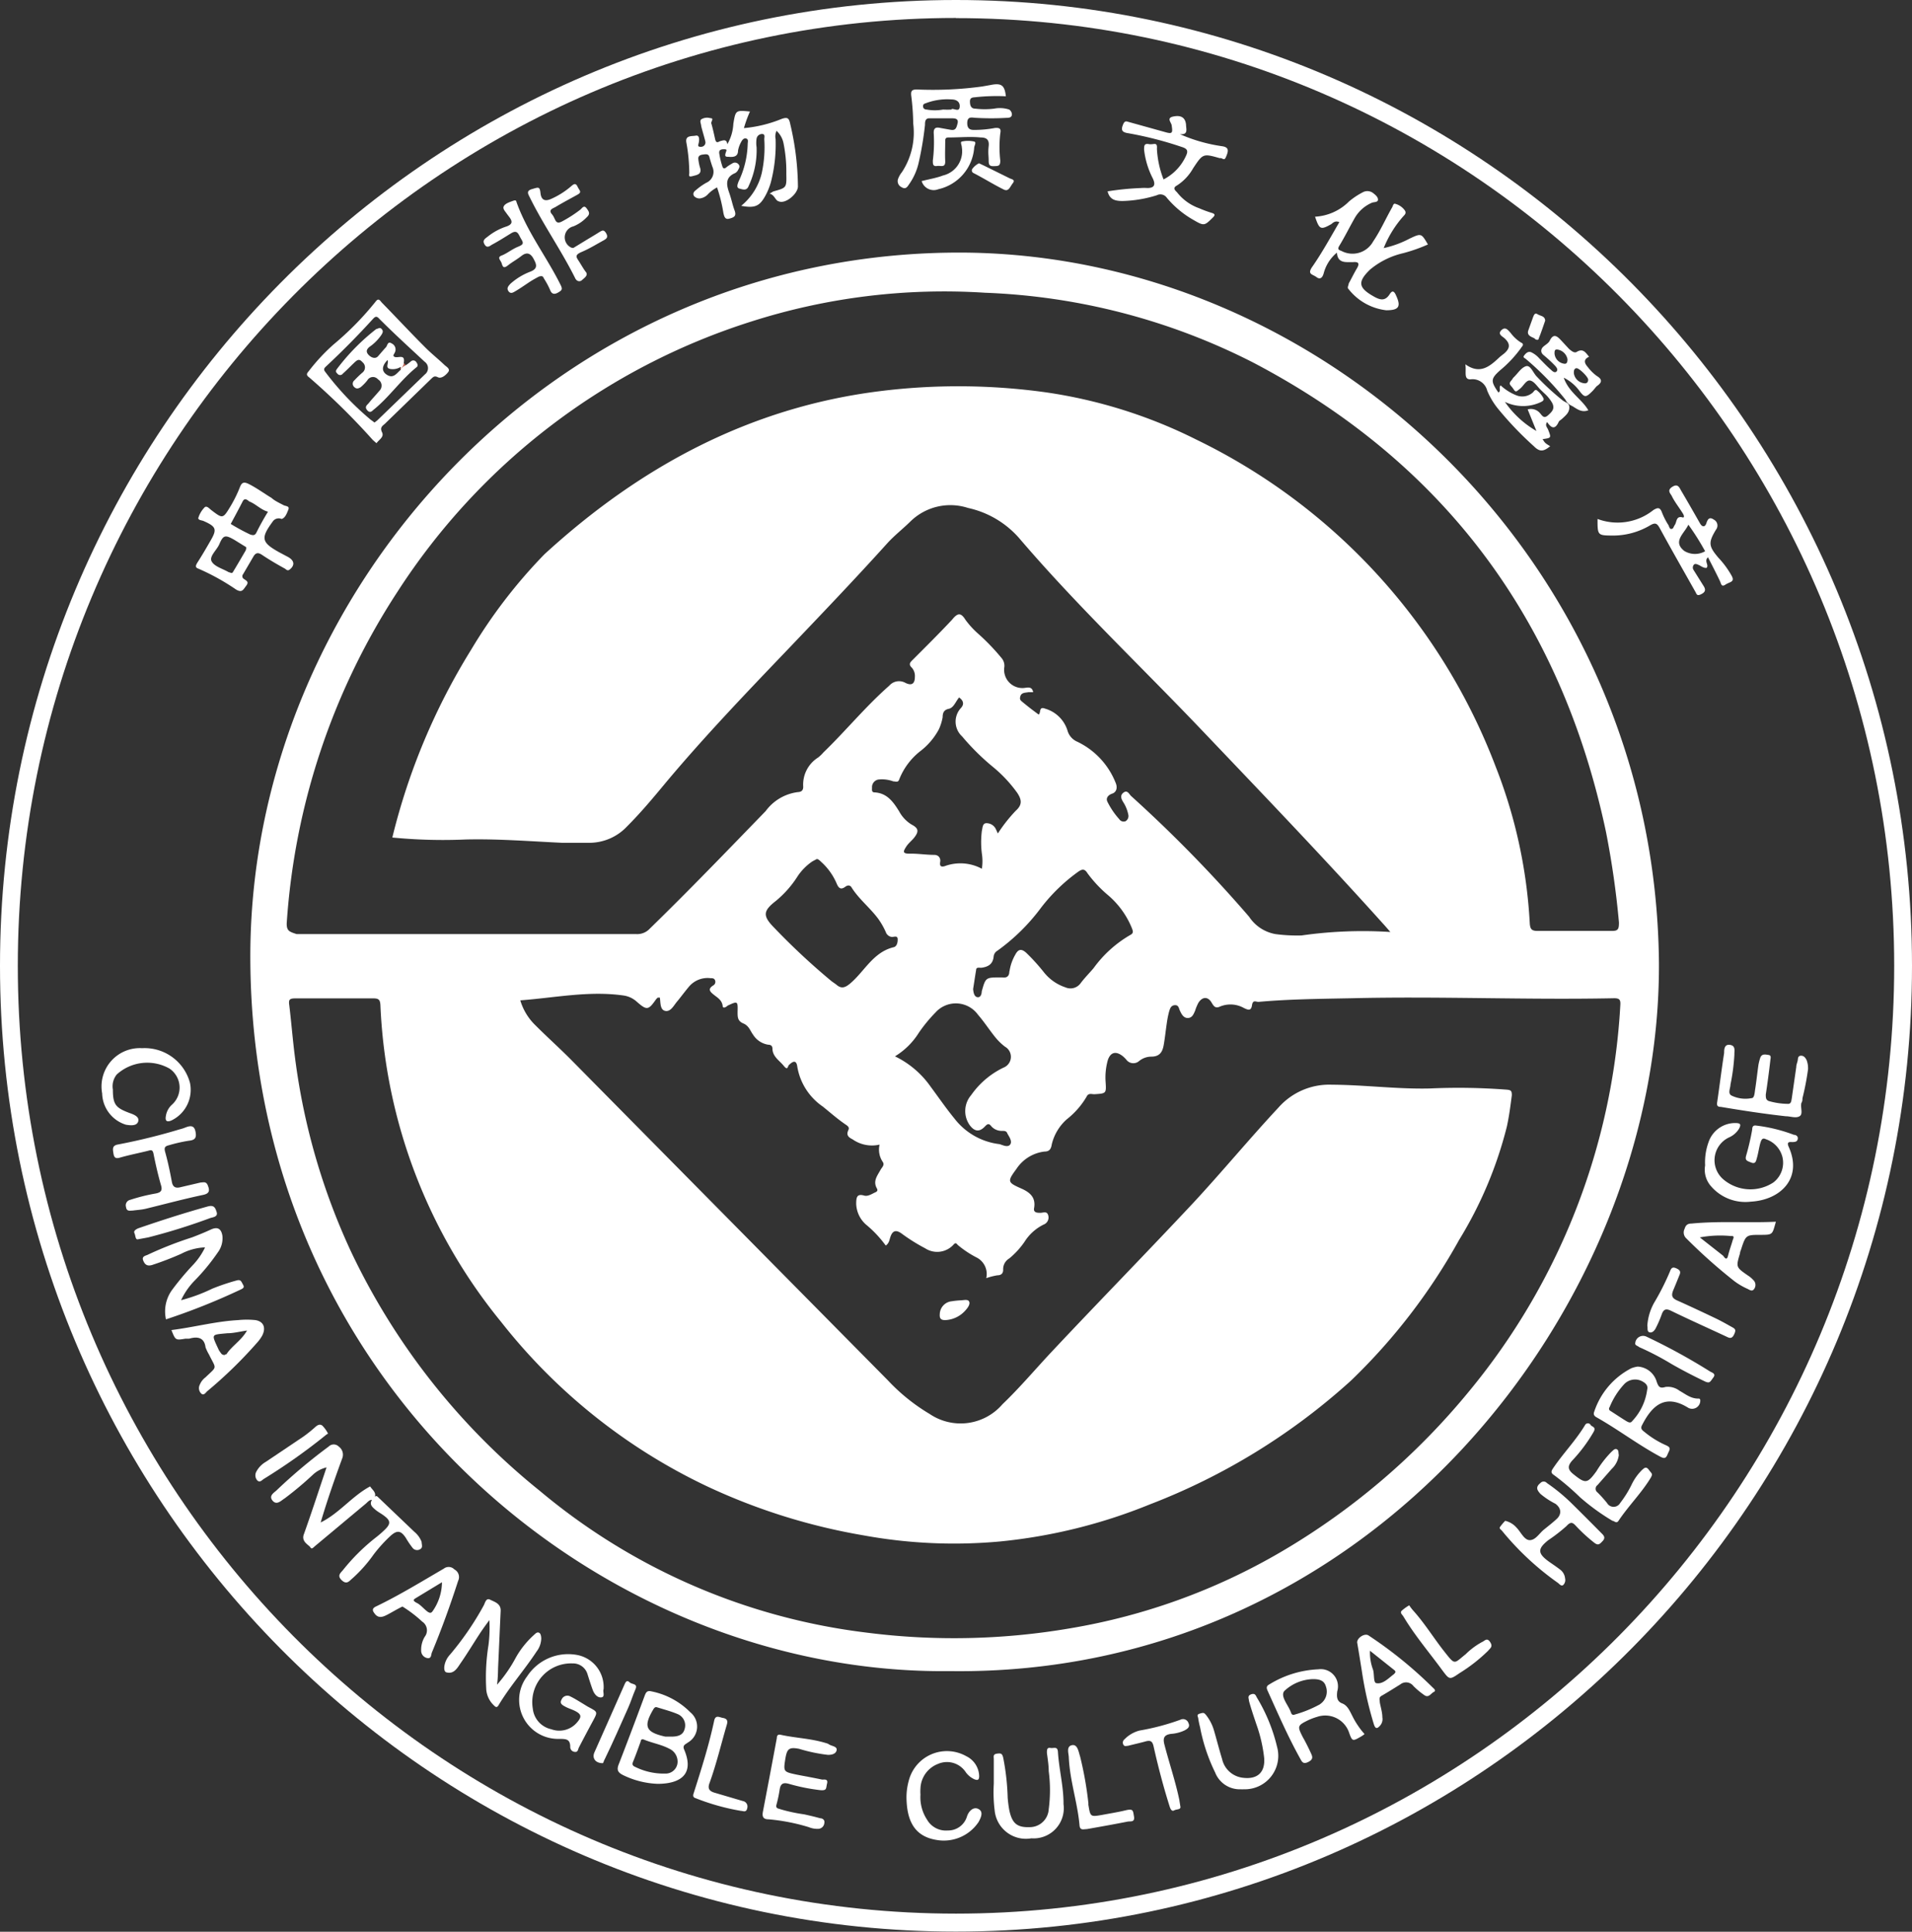 <svg xmlns="http://www.w3.org/2000/svg" viewBox="0 0 126.71 128.01"><rect x="0" y="0" width="126.71" height="128.01" fill="#333333" stroke="none"/><defs><style>.cls-1{fill:#fff;}.cls-2{fill:#fefefe;}.cls-3{fill:#fefefd;}.cls-4{fill:#fffffe;}.cls-5{fill:#b96253;}</style></defs><g id="图层_2" data-name="图层 2"><g id="图层_1-2" data-name="图层 1"><path class="cls-1" d="M51,12.83c.15-.08.21-.13.27-.15.86-.24.86-.24.84-1.16a9.45,9.45,0,0,0-.18-2,1.51,1.51,0,0,0-.47-.85.89.89,0,0,0-.06.55,10,10,0,0,1-.32,2.88,4.37,4.37,0,0,1-.31.78c-.41.79-.72.93-1.65.76a4,4,0,0,0,1.36-2.16,8.09,8.09,0,0,0,.17-2.25c0-.13.07-.33-.12-.35a.37.37,0,0,0-.39.3,1.88,1.88,0,0,0,0,.58,5.58,5.58,0,0,1-.52,2.55c-.13.35-.37.25-.61.19s-.12-.31-.07-.46a6.13,6.13,0,0,0,.61-2.49c0-.13.07-.32-.1-.37s-.28.12-.35.26a1.83,1.83,0,0,0-.19.54c0,.42-.32.44-.64.41-.14,0-.25,0-.19-.22s.15-.28-.12-.28-.32.12-.29.3a5.14,5.14,0,0,0,.21.86c.06.17.19.11.3,0a3.37,3.37,0,0,1,.35-.22.31.31,0,0,1,.43.08c.1.13,0,.26-.06.38a.52.52,0,0,1-.18.18c-.63.26-.6.72-.41,1.26s.22.81.37,1.21-.06.47-.35.55-.34-.16-.39-.38a10.18,10.18,0,0,0-.42-1.69,2.34,2.34,0,0,0-.63.48.88.88,0,0,1-.51.25A.49.49,0,0,1,46,13c-.12-.18,0-.32.13-.41a4,4,0,0,1,.68-.48.79.79,0,0,0,.4-1.06c-.07-.21-.14-.43-.2-.65s-.24-.18-.41-.16-.35.07-.32.31a3.18,3.18,0,0,0,.1.52c.17.48-.18.52-.48.6s-.23-.06-.22-.21a11.77,11.77,0,0,0-.2-2.05c-.06-.46.39-.37.62-.42s.25.19.22.4-.14.35.14.34a.29.29,0,0,0,.28-.37c-.08-.33-.18-.64-.27-1,0-.15-.12-.33,0-.45a.74.74,0,0,1,.6-.08c.3,0,0,.25.08.38.09.32.16.64.24,1s.24.16.38.13.39-.15.43.22A3,3,0,0,0,48.6,8.2c.15-.9.15-.9,1.1-.81a8.36,8.36,0,0,0-.4,1.1,8.64,8.64,0,0,0,2.5-.61c.38-.13.49-.07.57.34a18.53,18.53,0,0,1,.51,4.13c0,.48-.8,1.17-1.25,1C51.37,13.3,51.35,12.92,51,12.83Z"/><path class="cls-1" d="M88.76,14.72c-.25-.1-.38,0-.53.13-.71.4-.79.37-1.08-.49a3.44,3.44,0,0,0,2.24-1,4.82,4.82,0,0,1,.91-.61.63.63,0,0,1,.73.07c.14.11.3.25.29.42s-.25.14-.39.19a2.41,2.41,0,0,0-1.18,1.07c-.34.6-.64,1.21-1,1.8-.14.24,0,.27.15.33A1.56,1.56,0,0,0,91,16c.49-.72.83-1.51,1.26-2.26.05-.09.08-.29.22-.23a1.14,1.14,0,0,1,.63.45c.09.16,0,.26-.1.36a7.21,7.21,0,0,0-1.31,2.12,6.73,6.73,0,0,0,1.72-.63c.77-.36.77-.36,1.21.39a10.77,10.77,0,0,1-1.65.58,5.26,5.26,0,0,0-2.18,1.08c-.85.82-.78,1.21.23,1.78.42.24.76.34,1.07-.15.14-.22.27-.25.41.07.35.75.21,1-.64,1a3.71,3.71,0,0,1-2.49-1.39c-.13-.11,0-.26,0-.38.18-.33.34-.66.54-1s.11-.45-.25-.42c-.12,0-.25,0-.37,0-.4,0-.67-.13-.7-.63a2.65,2.65,0,0,0-.88,1.38c-.08.28-.23.43-.48.24s-.6-.17-.31-.63C87.59,16.79,88.16,15.75,88.76,14.72Z"/><path class="cls-1" d="M77.11,11.89a3.28,3.28,0,0,0,1.49-1.57c.16-.34.07-.47-.28-.58a24.2,24.2,0,0,0-3.54-.91c-.42-.06-.52-.2-.34-.61.1-.21.18-.19.35-.14l2.41.67c.48.14.53.08.45-.42,0-.2-.39-.51.11-.61s.79.06.84.54c0,.29.17.69-.41.63a10.66,10.66,0,0,0,2.8.8c.4.06.44.24.31.58s-.15.31-.37.21a.38.38,0,0,0-.1,0c-1.1-.31-1.11-.31-1.76.67A3.25,3.25,0,0,1,78,12.29c-.28.15-.17.29,0,.45a3.23,3.23,0,0,0,1.47,1.06,7.63,7.63,0,0,0,.84.31c.23.07.22.16.06.31-.55.55-.58.56-1.27.16a6.43,6.43,0,0,1-1.77-1.47.52.52,0,0,0-.67-.17,8.23,8.23,0,0,1-2.26.38c-.52,0-.86-.1-1-.64a18.54,18.54,0,0,1,2.22-.22,3,3,0,0,1,.42,0c.45,0,.56-.21.36-.63a5.5,5.5,0,0,1-.58-1.91c0-.25,0-.43.32-.37s.57-.19.53.31A6.45,6.45,0,0,0,77.11,11.89Z"/><path class="cls-1" d="M104,27c0,.33-.21.5-.41.69s-.25.17-.3.28c-.24.52-.49.4-.76,0-.16.21,0,.35.06.49.22.56.23.56-.36.64.16.26.16.26.5.47-.45.37-.7.38-1.08,0a22.3,22.3,0,0,1-2.33-2.43,4.87,4.87,0,0,1-.76-1.25,1,1,0,0,0-1.12-.75c-.46,0-.25-.51-.33-1,1,.72,1.66.1,2.3-.5l.29-.23c.35-.31.43-.61,0-1-.14-.12-.47-.27-.2-.53s.44,0,.61.18a2.47,2.47,0,0,0,.69.64c.26.12.05.26,0,.36a7.91,7.91,0,0,1-1.4,1.49c-.61.55-.62.71-.1,1.46.2-.1,0-.33.15-.47a3.33,3.33,0,0,0,1,.64,1.06,1.06,0,0,0,1.12-.16c.1-.09.17-.28.33-.11a1.51,1.51,0,0,1,.39.49c.06.17-.17.24-.3.3a2.76,2.76,0,0,1-2.26-.07,6.47,6.47,0,0,0,2.09,1.93l-.58-1.43a.79.79,0,0,1,.8.23c.17.19.27.41.55.16s.46-.44.28-.81a2.6,2.6,0,0,0-.53-.65l-.23-.22c-.23-.22-.42-.55-.69-.62s-.46.37-.7.55-.26.26-.43,0-.36-.3-.13-.56c.06-.06.09-.15.16-.21.26-.25.49-.63.8-.73s.48.44.72.68a16.5,16.5,0,0,0,1.74,1.6C103.8,26.7,104,26.71,104,27Z"/><path class="cls-1" d="M24.65,99.39c-.19,0-.3.17-.44.28l-3.34,2.79c-.09.07-.21.24-.3.08s-.61-.36-.44-.85c.47-1.31.9-2.63,1.34-3.94l.17-.51a2,2,0,0,0-.92.5,22.65,22.65,0,0,1-1.85,1.55c-.23.14-.53.49-.81.15s.14-.54.3-.71a35.83,35.83,0,0,1,3.42-2.87.47.47,0,0,1,.67,0,.66.66,0,0,1,.23.78c-.51,1.39-1,2.8-1.43,4.25,1.24-.61,2.08-1.75,3.28-2.39.13.22.4.37.32.68C24.86,99.33,24.79,99.4,24.65,99.39Z"/><path class="cls-1" d="M32.94,111.64a9.34,9.34,0,0,0,1.24-1.79,5.92,5.92,0,0,1,1.21-1.51c.09-.08.19-.2.32-.15s.15.23.16.37a1.47,1.47,0,0,1-.31.88c-.8,1.22-1.77,2.31-2.52,3.56-.12.2-.21.11-.32,0a1.62,1.62,0,0,1-.5-1.13,13.47,13.47,0,0,1,.15-2.84,8.82,8.82,0,0,0,.06-1.67c-.27.37-.47.64-.65.92-.42.64-.82,1.31-1.26,1.94-.22.33-.45.74-.94.6-.25-.07-.16-.75.24-1.17a19.5,19.5,0,0,0,2.23-3.25c.1-.17.15-.54.44-.39s.71.25.69.74c-.06,1.25-.11,2.5-.17,3.75C33,110.85,33,111.18,32.94,111.64Z"/><path class="cls-1" d="M12,86.16a11.12,11.12,0,0,0,2.06-.76,14.2,14.2,0,0,1,1.63-.55c.28-.08.31.1.41.27s.05.23-.1.31a43.42,43.42,0,0,1-5,2,2.42,2.42,0,0,1,.44-2,18.37,18.37,0,0,1,1.39-1.65,4.59,4.59,0,0,0,.76-1.12,3.7,3.7,0,0,0-1.57.42,20.08,20.08,0,0,1-1.95.75c-.29.08-.46,0-.58-.3s.2-.32.32-.39A24.51,24.51,0,0,1,12.72,82c.42-.16.84-.33,1.25-.52s.69-.1.77.42A1.57,1.57,0,0,1,14.43,83a13.77,13.77,0,0,1-1.5,1.83A4.68,4.68,0,0,0,12,86.16Z"/><path class="cls-1" d="M113,77.23a3.91,3.91,0,0,1,.23-1.55A1.86,1.86,0,0,1,115,74.42c.37,0,.39.11.24.39a1.48,1.48,0,0,1-.67.57,1.67,1.67,0,0,0-.39,2.75,2.77,2.77,0,0,0,3.34.23,1.64,1.64,0,0,0,.6-1.7,1.68,1.68,0,0,0-1.1-1.17c-.25-.13-.31.1-.36.25-.09.32-.13.65-.23,1-.05.16-.07.42-.37.3s-.44-.14-.33-.5a15.94,15.94,0,0,0,.39-1.69c0-.18.06-.3.28-.26a10.58,10.58,0,0,1,2.48.61c.12,0,.29.08.26.27s-.17.2-.32.21-.46-.08-.28.32c.94,2.09-.55,3.52-2.51,3.63a3,3,0,0,1-2.62-1A1.65,1.65,0,0,1,113,77.23Z"/><path class="cls-1" d="M40,111.94c-.07.16.12.5-.14.54s-.47-.21-.57-.47-.24-.7-.35-1.05a1,1,0,0,0-1-.73,2.57,2.57,0,0,0-2.63,3,1.56,1.56,0,0,0,1.22,1.36,1.54,1.54,0,0,0,1.72-.46c.32-.37.28-.54-.16-.76-.2-.1-.42-.16-.62-.27s-.41-.21-.25-.48a.41.41,0,0,1,.58-.2c.27.13.52.29.77.44s.3.19.45.27c.6.32.6.31.26.94s-.61,1.14-.91,1.72c-.07.13-.06.34-.29.3a.32.32,0,0,1-.29-.33c0-.54-.31-.52-.7-.53a2.58,2.58,0,0,1-2.16-4.14,3.25,3.25,0,0,1,3.37-1.41A2.16,2.16,0,0,1,40,111.94Z"/><path class="cls-1" d="M119.82,70.86a17.59,17.59,0,0,1-.37,1.92c0,.1,0,.2-.07.31-.08.3.13.73-.12.88s-.61,0-.92,0c-1.44-.16-2.87-.38-4.3-.62-.22,0-.28-.09-.24-.32.16-1.08.29-2.17.46-3.25,0-.21,0-.6.39-.54s.28.4.29.63a13.25,13.25,0,0,1-.26,2c0,.24-.2.59.07.73a2.11,2.11,0,0,0,1.33.17c.2,0,.2-.39.24-.61.08-.52.13-1,.21-1.57a3.18,3.18,0,0,1,.13-.51c.11-.27.35-.2.55-.17s.12.23.11.37q-.13,1.13-.3,2.25c0,.2,0,.35.19.43a4.74,4.74,0,0,0,1.29.19c.21,0,.21-.21.24-.35l.3-2.09c0-.14.06-.28.09-.41s0-.32.2-.34.32.13.4.3A1.52,1.52,0,0,1,119.82,70.86Z"/><path class="cls-1" d="M107.28,96.42a1.52,1.52,0,0,1-.47.92l-.94,1.07a.3.3,0,0,0,0,.49,8.47,8.47,0,0,1,.63.7.5.5,0,0,0,.87,0,7.09,7.09,0,0,0,.75-1.2,3.41,3.41,0,0,1,.71-1c.12-.1.25-.26.44,0s.28.25.13.52c-.6,1-1.48,1.87-2.14,2.86-.14.21-.28,0-.4,0a14.34,14.34,0,0,1-2.16-1.57A17,17,0,0,0,103,97.76c-.22-.14-.22-.24-.09-.44.67-1,1.51-1.85,2.13-2.88a.21.21,0,0,1,.38,0c.1.12.36.12.2.43a10.1,10.1,0,0,1-1.44,1.93c-.32.37-.27.6.09.89.8.64.92.64,1.53-.2a6.91,6.91,0,0,1,1-1.29c.1-.08.21-.23.35-.16S107.24,96.27,107.28,96.42Z"/><path class="cls-1" d="M8.81,80.22c-.2,0-.42.08-.46-.24a.37.37,0,0,1,.28-.47,12.14,12.14,0,0,1,1.68-.42c.31-.06.48-.16.36-.55-.2-.69-.36-1.4-.5-2.1-.06-.27-.17-.23-.36-.18-.6.15-1.22.27-1.82.44-.28.09-.42.06-.47-.25s-.1-.54.31-.61a40.1,40.1,0,0,0,4.07-1,2.67,2.67,0,0,0,.4-.13c.29-.11.56-.16.65.25s0,.59-.42.63a10.21,10.21,0,0,0-1.33.3c-.24.06-.34.13-.26.43.18.64.32,1.3.45,2,.06.33.23.43.54.36l1.37-.32c.17,0,.36-.09.47.19s.17.53-.3.63c-1.28.27-2.54.61-3.81.92C9.37,80.17,9.07,80.18,8.81,80.22Z"/><path class="cls-1" d="M54.87,116.29a10.68,10.68,0,0,1-1.91-.4c-.67-.13-.8,0-.91.63-.14.89-.14.89.75,1.08.56.11,1.13.21,1.69.33.14,0,.4-.06.32.26s0,.47-.43.44a12.6,12.6,0,0,1-2.1-.42c-.39-.11-.55,0-.61.37a8.54,8.54,0,0,1-.21,1c-.08.28.14.26.25.31a10.58,10.58,0,0,0,1.58.34c.36.08.71.16,1.06.26.14,0,.32.09.28.31a.42.42,0,0,1-.37.39,1.48,1.48,0,0,1-.66-.11,12.87,12.87,0,0,0-2.67-.52c-.37,0-.43-.2-.37-.51.31-1.62.62-3.25.92-4.87,0-.18.08-.26.26-.22,1,.22,2,.24,3,.55a.54.54,0,0,1,.19.08c.19.13.58.13.51.41S55,116.29,54.87,116.29Z"/><path class="cls-1" d="M99.75,100.78a1.42,1.42,0,0,1,.75.45c.29.29.51.84.89.83s.62-.45.93-.7.58-.46.85-.71.37-.65-.09-1a5.09,5.09,0,0,1-1-.66c-.18-.21-.36-.42,0-.71a.29.29,0,0,1,.44,0,12.06,12.06,0,0,1,1.62,1.33c.67.66,1.34,1.33,2,2,.18.17.26.31.06.52s-.29.3-.55.1a10.44,10.44,0,0,1-1.2-1.1c-.22-.24-.35-.32-.64,0a11,11,0,0,1-1.2.93c-.73.58-.72.88.06,1.44.23.16.47.32.69.49a.83.83,0,0,1,.36.61.46.46,0,0,1-.13.44c-.14.09-.25-.08-.35-.15a18.75,18.75,0,0,1-3.71-3.46c-.06-.07-.21-.14-.11-.26A3.48,3.48,0,0,1,99.75,100.78Z"/><path class="cls-1" d="M65.86,118.19v-1.61c0-.17-.07-.33.21-.37s.34,0,.41.25a15.93,15.93,0,0,1,.3,2.67,8,8,0,0,0,.11.84c.19.87.52,1.14,1.36,1.11a1.26,1.26,0,0,0,1.25-1.19,9.66,9.66,0,0,0,0-2.52c0-.4-.07-.81-.12-1.21,0-.2,0-.37.23-.33s.47-.13.5.26c.07,1.16.38,2.29.37,3.46a2,2,0,0,1-2.13,2.27A2.08,2.08,0,0,1,65.92,120,9.89,9.89,0,0,1,65.86,118.19Z"/><path class="cls-1" d="M61,118.93a2.7,2.7,0,0,0,.44,1.66,1.44,1.44,0,0,0,1.37.71,1.3,1.3,0,0,0,1.27-.92c.11-.36.43-.68.77-.5s.16.57,0,.86a2.77,2.77,0,0,1-2.77,1.19c-1.27-.2-1.93-1-2-2.6a4.09,4.09,0,0,1,.14-1.31,2.61,2.61,0,0,1,3.82-1.64,1.51,1.51,0,0,1,.85,1.31c0,.27-.1.3-.31.22a1.42,1.42,0,0,1-.57-.46,1.49,1.49,0,0,0-1.85-.56A1.81,1.81,0,0,0,61,118.51,2.94,2.94,0,0,0,61,118.93Z"/><path class="cls-1" d="M82.23,118.57a1.75,1.75,0,0,1-1.7-1.11,11.78,11.78,0,0,1-1-3,5.78,5.78,0,0,1-.12-.57c0-.12-.15-.26.09-.33s.28-.08.41.07a3,3,0,0,1,.55,1.07c.18.62.34,1.25.53,1.87a1.6,1.6,0,0,0,1.4,1.24c.93.11,1.45-.35,1.39-1.29a9.76,9.76,0,0,0-.52-2.26c-.17-.51-.34-1-.49-1.55,0-.15-.13-.33.14-.43s.31.08.39.22a11.36,11.36,0,0,1,1.33,3.25,2.22,2.22,0,0,1-2.2,2.82A2.06,2.06,0,0,1,82.23,118.57Z"/><path class="cls-1" d="M7.48,72.2c0,1,.19,1.21,1.09,1.55.28.1.68.24.59.56s-.52.27-.82.22a2.23,2.23,0,0,1-1.57-2.07,2.54,2.54,0,0,1,2.65-3,3.11,3.11,0,0,1,3.17,2.3,2.25,2.25,0,0,1-1.23,2.49c-.33.14-.42,0-.37-.28a1.27,1.27,0,0,1,.41-.77,1.52,1.52,0,0,0-.17-2.39,3,3,0,0,0-3.49.39A1.24,1.24,0,0,0,7.48,72.2Z"/><path class="cls-1" d="M38,16.43l.72-.44c.34-.21.69-.41,1-.61.16-.09.29-.2.45.08s0,.37-.17.47c-.48.26-.94.55-1.44.76s-.37.35-.19.63.29.49.46.71-.12.4-.26.53-.35.09-.45-.12c-.91-1.83-2.09-3.5-3-5.34-.11-.23-.28-.45.14-.57s.51-.19.56.27.3.57.73.37a5.33,5.33,0,0,0,1.28-.81c.15-.13.31-.28.44,0s.32.36,0,.54-1,.54-1.46.82c-.18.1-.49.18-.23.48s.19.76.73.44a8.55,8.55,0,0,0,1.14-.74c.12-.09.24-.34.42-.1s.26.38,0,.61A2.51,2.51,0,0,1,38,15a.75.75,0,0,0-.18,1.39A.34.34,0,0,0,38,16.43Z"/><path class="cls-1" d="M35.71,18.33c-.11.06-.34.18-.56.32s-.67.46-1,.65c-.11.06-.3.21-.45,0s0-.35.12-.49A4.25,4.25,0,0,1,35.15,18c.54-.21.39-.51.21-.85s-.43-.48-.79-.2-.61.4-.9.63-.35.11-.42-.12-.34-.4,0-.53.69-.42,1.06-.57.41-.23.23-.52-.23-.65-.67-.38-.83.52-1.26.75c-.13.07-.32.27-.49,0s0-.38.19-.52A3.91,3.91,0,0,1,33.59,15c.39-.15.37-.34.16-.62l-.16-.21c-.1-.16-.3-.33-.2-.51s.39-.27.61-.35.2,0,.25.14c.73,2,2,3.6,2.92,5.47.11.24.07.31-.14.44s-.45.21-.58-.16a5.29,5.29,0,0,0-.4-.74C36,18.38,36,18.24,35.71,18.33Z"/><path class="cls-1" d="M109.17,87.85a3.59,3.59,0,0,1,.51-1.62,16.48,16.48,0,0,0,1-2c.08-.22.18-.28.39-.19s.34.19.24.43-.26.65-.41,1-.12.54.23.7c.85.38,1.68.77,2.52,1.17.34.16.68.35,1,.53s.44.2.27.56-.36.21-.58.11c-1.2-.56-2.41-1.1-3.6-1.68-.35-.17-.5-.09-.62.25a7.19,7.19,0,0,1-.37.86c-.08.18-.24.37-.43.32S109.21,88,109.17,87.85Z"/><path class="cls-1" d="M78.23,119.75c0,.18-.26.13-.42.22s-.25-.11-.29-.24c-.42-1.32-.77-2.66-1.07-4-.08-.36-.22-.42-.54-.33s-.77.19-1.16.29c-.12,0-.23.07-.31-.09a.27.27,0,0,1,.07-.33,2.15,2.15,0,0,1,1-.59,15.79,15.79,0,0,0,2.72-.72.38.38,0,0,1,.53.22c.13.27-.08.39-.26.49a2.54,2.54,0,0,1-.9.23c-.42.06-.55.24-.44.68.32,1.24.74,2.46,1,3.72C78.17,119.39,78.19,119.49,78.23,119.75Z"/><path class="cls-1" d="M24.65,99.39l.2-.21c.06-.06.11-.05.17,0l2.43,2.32a1.64,1.64,0,0,1,.49.67c0,.17.1.37-.08.48a.38.38,0,0,1-.52-.08,5.7,5.7,0,0,1-.44-.65c-.32-.49-.57-.54-1-.16A9.62,9.62,0,0,0,24.77,103a9.4,9.4,0,0,1-1.42,1.6c-.19.15-.36.44-.7.12s-.06-.5.09-.69a13.25,13.25,0,0,1,2.16-2.14,6.71,6.71,0,0,0,.63-.55c.37-.37.35-.58-.07-.89-.19-.15-.42-.26-.6-.42S24.46,99.7,24.65,99.39Z"/><path class="cls-1" d="M49.1,120a14.86,14.86,0,0,1-3-.84c-.23-.07-.16-.24-.11-.39.5-1.57,1-3.15,1.34-4.75.09-.4.34-.22.57-.18s.36.14.27.44c-.38,1.29-.69,2.61-1.15,3.88-.14.37,0,.53.31.63l1.9.56a.37.37,0,0,1,.29.47C49.46,120.14,49.24,120,49.1,120Z"/><path class="cls-1" d="M93.39,106.38a3.33,3.33,0,0,0,.24.32c.78.86,1.38,1.85,2.1,2.76s.61.79,1.4.16a4.83,4.83,0,0,1,1.09-.81c.16-.06.32-.32.53,0s0,.41-.13.58a10.82,10.82,0,0,1-1.89,1.48c-.67.46-.67.45-1.15-.19-.87-1.19-1.83-2.31-2.58-3.57-.07-.11-.24-.23-.11-.37A2.94,2.94,0,0,1,93.39,106.38Z"/><path class="cls-1" d="M70.83,116.46c0-.24-.19-.72.2-.81s.45.46.55.75a23.26,23.26,0,0,1,.55,3.11.34.34,0,0,0,0,.1c.13.79.13.79.9.66.52-.1,1-.17,1.54-.3s.51,0,.58.4-.23.31-.41.34c-.91.18-1.81.34-2.72.5-.22,0-.45.11-.48-.26C71.41,119.46,70.9,118,70.83,116.46Z"/><path class="cls-1" d="M21.74,95a1.21,1.21,0,0,0-.2.14A39.6,39.6,0,0,1,17.49,98c-.13.08-.27.28-.45.09A.51.51,0,0,1,17,97.5a1.63,1.63,0,0,1,.62-.63l2.47-1.66a8.46,8.46,0,0,0,.82-.66c.15-.13.31-.2.46-.07A2.16,2.16,0,0,1,21.74,95Z"/><path class="cls-1" d="M39.94,116.84c-.5,0-.71-.35-.55-.71.66-1.5,1.34-3,2-4.51.07-.18.17-.3.33-.14s.57.06.39.47-.3.82-.48,1.22c-.51,1.14-1,2.27-1.55,3.4C40,116.69,40,116.83,39.94,116.84Z"/><path class="cls-1" d="M108.37,89a.52.52,0,0,1,.73-.43,40.15,40.15,0,0,1,4.22,2.31c.15.09.42.15.22.41s-.22.41-.56.25c-.75-.36-1.49-.74-2.22-1.16a18.7,18.7,0,0,0-2.13-1.11C108.52,89.17,108.34,89.16,108.37,89Z"/><path class="cls-1" d="M9.17,82.12c-.21.07-.18-.24-.26-.4s.12-.27.27-.33c1.51-.52,3-1,4.58-1.44.43-.12.51.09.6.38s-.22.33-.41.38A40.32,40.32,0,0,1,9.82,82Z"/><path class="cls-1" d="M61.08,12c.47-.12,1-.21,1.41-.37a1.65,1.65,0,0,0,1.25-1.88c0-.12-.12-.34,0-.37a1.89,1.89,0,0,1,.82,0c.17.05,0,.28,0,.42a3.06,3.06,0,0,1-2.38,2.74A.83.83,0,0,1,61.08,12Z"/><path class="cls-2" d="M64.88,10.82l.34.16,1.68.83c.13.07.41.09.22.33s-.27.58-.6.42c-.67-.33-1.3-.73-2-1.09a.19.19,0,0,1-.09-.27A1.21,1.21,0,0,1,64.88,10.82Z"/><path class="cls-3" d="M102.4,21.25c-.14.4-.27.8-.43,1.19,0,.13-.21.08-.26,0s-.57-.14-.43-.54l.32-.89c.05-.13.12-.31.29-.19S102.39,20.92,102.4,21.25Z"/><path class="cls-1" d="M64,16.74C36.85,16.5,16.43,39.2,16.59,63.67,16.77,92,40,111,62.94,110.74c27.89.38,47.12-24.09,47-46.95C109.69,37.23,87.94,17,64,16.74ZM19,61.2a45.68,45.68,0,0,1,7.35-22A43.54,43.54,0,0,1,49.81,21.3a42,42,0,0,1,15.48-1.9A42.57,42.57,0,0,1,83,24c12.66,6.62,20.45,17.05,23.43,31.13a58,58,0,0,1,.86,6c0,.45-.06.57-.51.56-1.62,0-3.25,0-4.87,0-.39,0-.5-.1-.53-.49a33.14,33.14,0,0,0-2.25-10.37A39.79,39.79,0,0,0,79.26,29.12,32.66,32.66,0,0,0,69.32,26a42,42,0,0,0-11-.08c-8.61,1.07-15.9,5-22.24,10.81a34.12,34.12,0,0,0-4.86,6.33A42.83,42.83,0,0,0,26,55.5a34.45,34.45,0,0,0,4.87.13c2.13-.05,4.25.12,6.38.22.61,0,1.22,0,1.83,0a3.43,3.43,0,0,0,2.47-1.08c.91-.91,1.73-1.89,2.55-2.88,2.51-3,5.26-5.88,8-8.74,2.26-2.37,4.53-4.74,6.73-7.18.46-.5,1-.92,1.49-1.4a3.78,3.78,0,0,1,3.83-.91,6.28,6.28,0,0,1,3.39,2c3.8,4.45,8.05,8.47,12.08,12.7s8.1,8.47,12,12.81c.15.16.3.34.52.59a28.74,28.74,0,0,0-5.89.23,11,11,0,0,1-1.72-.09,2.64,2.64,0,0,1-1.75-1.15,89.71,89.71,0,0,0-7.82-8c-.13-.12-.24-.42-.5-.23s-.15.44,0,.67a2.4,2.4,0,0,1,.31.78.4.4,0,0,1-.18.45.35.35,0,0,1-.42-.14,5.13,5.13,0,0,1-.77-1.13c-.15-.28.07-.48.31-.56s.36-.33.25-.65a5.1,5.1,0,0,0-2.57-2.79,1.14,1.14,0,0,1-.65-.75,2.18,2.18,0,0,0-1.48-1.44c-.44-.17-.26.29-.43.39-.31-.23-.62-.46-.91-.7s-.37-.26-.3-.51.33-.23.53-.27l.32,0c-.08-.41-.38-.3-.61-.28a1.21,1.21,0,0,1-1.31-1.33.79.79,0,0,0-.19-.67,14.37,14.37,0,0,0-1.53-1.59,5.72,5.72,0,0,1-.85-.93c-.32-.52-.54-.43-.89,0-.86.92-1.76,1.81-2.65,2.7-.17.17-.21.29,0,.49a.82.82,0,0,1,.19.59c0,.46-.21.61-.63.4a.86.86,0,0,0-1.07.19c-1.56,1.37-2.89,3-4.36,4.42a2.63,2.63,0,0,1-.34.33,2.12,2.12,0,0,0-1,1.95c0,.27-.16.34-.35.35a3.13,3.13,0,0,0-2.14,1.26c-2.54,2.62-5.07,5.25-7.68,7.79a1.13,1.13,0,0,1-.88.36q-11.27,0-22.52,0C19.16,61.74,19,61.68,19,61.2ZM63.76,48.8a15.65,15.65,0,0,0,2.09,2.06,9,9,0,0,1,1.57,1.69c.27.42.36.76-.1,1.17a10.17,10.17,0,0,0-1.19,1.51c-.08-.16-.12-.27-.18-.37a.69.69,0,0,0-.58-.31c-.26,0-.25.3-.3.5a5.94,5.94,0,0,0,0,1.52,3.27,3.27,0,0,1,0,1,3,3,0,0,0-2.47-.17c-.33.09-.32-.11-.29-.31s-.09-.44-.4-.44c-.54,0-1.07-.09-1.61-.08s-.42-.18-.26-.44.38-.41.55-.63c.32-.41.28-.62-.18-.86a2.28,2.28,0,0,1-.82-.87c-.39-.63-.8-1.21-1.62-1.26-.22,0-.18-.17-.18-.31a.51.51,0,0,1,.41-.54,2.14,2.14,0,0,1,1,.12c.18,0,.32.1.4-.15a4.45,4.45,0,0,1,1.45-1.9,4.51,4.51,0,0,0,1.17-1.4,3.37,3.37,0,0,0,.25-.8c0-.29.08-.49.41-.56s.46-.5.68-.75c.3.21.35.46.11.71A1.33,1.33,0,0,0,63.76,48.8ZM58.21,60.9a4.89,4.89,0,0,1,.49.86.48.48,0,0,0,.42.33c.13,0,.36-.11.37.14s-.07.5-.27.54c-1.37.33-1.94,1.63-2.91,2.43-.31.25-.55.33-.86.07-.12-.1-.26-.18-.38-.28a45.48,45.48,0,0,1-3.8-3.55c-.74-.76-.69-1.09.15-1.74a6.91,6.91,0,0,0,1.45-1.65,3.66,3.66,0,0,1,.91-.93c.1-.07.22-.12.32-.18s.26.12.36.21a4.1,4.1,0,0,1,1,1.43c.12.27.26.4.55.19.13-.1.28-.14.4,0C56.9,59.57,57.66,60.15,58.21,60.9Zm2.68,7.54A10.06,10.06,0,0,1,62,67.09a1.81,1.81,0,0,1,2.81.15c.4.46.75,1,1.12,1.46a3.8,3.8,0,0,0,.67.66.77.77,0,0,1-.1,1.39,5.54,5.54,0,0,0-2.14,1.82,1.62,1.62,0,0,0-.09,2c.32.42.64.46,1,.08.18-.19.27-.22.44,0a.91.91,0,0,0,.7.29c.14,0,.28,0,.34.15s.35.49.21.73-.47.08-.71,0a4.42,4.42,0,0,1-3-1.7c-.55-.67-1.05-1.4-1.57-2.1A6.15,6.15,0,0,0,59.31,70,4.8,4.8,0,0,0,60.89,68.44Zm6-4.07c0,.3-.15.45-.47.4h-.1c-1,0-1,0-1.26.93,0,.16-.07.42-.29.38s-.26-.33-.28-.54c.07-.44.13-.86.2-1.27,0-.2.23-.13.35-.14.45-.06.76-.24.81-.74A.5.5,0,0,1,66.1,63,13.16,13.16,0,0,0,69,60.14a11.71,11.71,0,0,1,2.45-2.37c.25-.17.42-.23.62.1a8.48,8.48,0,0,0,1.36,1.45A5.66,5.66,0,0,1,75,61.48c.07.19.16.35-.1.48a7.87,7.87,0,0,0-2.43,2.2c-.29.34-.6.65-.86,1a.83.83,0,0,1-1,.27,3.05,3.05,0,0,1-1.43-1A12.88,12.88,0,0,0,68,63.13c-.33-.29-.53-.22-.72.14A3.1,3.1,0,0,0,66.9,64.37ZM84.79,102.9a41.12,41.12,0,0,1-13.85,5,45.6,45.6,0,0,1-13.5.29A41.49,41.49,0,0,1,35.78,98.8,45.14,45.14,0,0,1,23.29,83a43.47,43.47,0,0,1-3.74-12.92c-.15-1.15-.24-2.31-.38-3.47-.05-.35,0-.45.4-.45,1.73,0,3.45,0,5.18,0,.35,0,.44.1.46.44a35.54,35.54,0,0,0,8,21A38.11,38.11,0,0,0,46.87,98.5a40.34,40.34,0,0,0,10.39,3.25,33.33,33.33,0,0,0,9,.4,35.44,35.44,0,0,0,9.92-2.45,42.5,42.5,0,0,0,13.36-8.22,39.43,39.43,0,0,0,7.16-9.32,26.8,26.8,0,0,0,3.16-7.5c.15-.68.24-1.38.33-2.08,0-.3-.06-.34-.32-.37a41.83,41.83,0,0,0-5.13-.08c-2.17.05-4.32-.24-6.48-.25a4.48,4.48,0,0,0-3.53,1.51c-1.93,2.07-3.73,4.25-5.65,6.32C76,83,72.83,86.24,69.74,89.53c-1.1,1.17-2.14,2.41-3.31,3.53a3.66,3.66,0,0,1-4.82.64,12.62,12.62,0,0,1-2.77-2.23Q48.31,80.82,37.79,70.17c-.76-.76-1.55-1.47-2.31-2.23a3.8,3.8,0,0,1-1-1.65c2.3-.17,4.55-.65,6.85-.32a1.65,1.65,0,0,1,.88.42c.65.57.76.55,1.24-.13a.67.67,0,0,1,.14-.15s.07,0,.14,0c.05.32,0,.81.36.88s.56-.36.78-.62.52-.67.8-1a1.61,1.61,0,0,1,1.41-.55c.12,0,.26,0,.31.15a.27.27,0,0,1-.12.33c-.41.25-.19.44.05.63s.51.34.57.71c0,.22.22.11.33,0,.67-.31.68-.31.66.42,0,.34,0,.6.38.76s.45.48.65.75a1.45,1.45,0,0,0,1,.66c.15,0,.27.06.28.24,0,.55.46.8.75,1.16s.25,0,.36-.07c.31-.3.49-.27.54.14a4,4,0,0,0,1.69,2.63c.52.42,1,.85,1.57,1.23.16.12.18.2.12.33-.15.33,0,.47.28.61a2.23,2.23,0,0,0,1.79.35,1.46,1.46,0,0,0,.22,1.16c.13.21-.08.36-.16.52-.21.38-.51.74-.24,1.22.09.16,0,.22-.14.28s-.45.27-.69.2c-.51-.15-.53.14-.54.51a1.92,1.92,0,0,0,.64,1.4,7.61,7.61,0,0,1,1.32,1.4c.23-.16.24-.38.31-.58.13-.38.34-.49.71-.24a11.88,11.88,0,0,0,1.59,1,1.46,1.46,0,0,0,1.87-.23c.09-.1.16-.17.28,0a6.68,6.68,0,0,0,1.22.82,1.23,1.23,0,0,1,.68,1.39,4.25,4.25,0,0,1,.74-.19c.27,0,.39-.15.38-.39a.82.82,0,0,1,.41-.73,5.4,5.4,0,0,0,1-1.09,3.13,3.13,0,0,1,1.27-1.15.5.5,0,0,0,.31-.6c-.08-.32-.33-.18-.52-.18s-.48,0-.42-.31c.13-.73-.3-1.06-.87-1.31-.9-.4-.91-.46-.3-1.29a2.59,2.59,0,0,1,1.86-1.15c.3,0,.43-.14.48-.47a3.22,3.22,0,0,1,1-1.67A5.34,5.34,0,0,0,72,72.69c.13-.29.35-.17.54-.18.77-.05.78-.05.73-.81a4.23,4.23,0,0,1,.15-1.46c.18-.52.54-.61,1-.24a2.28,2.28,0,0,1,.22.22.58.58,0,0,0,.84.1,1.28,1.28,0,0,1,.82-.3c.56,0,.74-.32.82-.77s.13-.94.2-1.41a6.71,6.71,0,0,1,.15-.78c.06-.19.11-.43.38-.45s.27.22.35.38.21.47.51.47.39-.26.49-.48a3.11,3.11,0,0,1,.22-.53c.27-.42.64-.42.88,0,.13.22.24.39.53.26a1.82,1.82,0,0,1,1.61.09c.24.11.47.23.53-.18s.28-.21.45-.23c2-.18,4.11-.2,6.17-.24,5.8-.14,11.59.12,17.39,0,.37,0,.42.13.4.46a44,44,0,0,1-10,25.56A46.48,46.48,0,0,1,84.79,102.9Z"/><path class="cls-1" d="M66.88,7.26a2,2,0,0,0-1-.06,5.22,5.22,0,0,1-1.25,0c-.28,0-.35-.21-.35-.48s.19-.26.38-.28a13.2,13.2,0,0,1,2-.06c-.08-.73-.29-.89-1-.75l-.56.1a24.16,24.16,0,0,1-4.33.2c-.33,0-.42.08-.38.42a16.26,16.26,0,0,1,.13,1.84,4.76,4.76,0,0,1-.75,3.22,1.52,1.52,0,0,0-.24.41.44.44,0,0,0,.21.58c.27.17.38,0,.5-.18a4,4,0,0,0,.63-1.39,21.54,21.54,0,0,0,.43-2.55c0-.17,0-.43.26-.44.5,0,1,0,1.51,0,.18,0,.47,0,.39.33s-.14.49-.47.43l-.67-.12c-.3-.07-.46,0-.44.36a9.86,9.86,0,0,1-.06,1.8c0,.22,0,.4.27.36s.57.14.55-.33,0-.85,0-1.27c0-.19,0-.3.26-.29.7,0,1.39-.07,2.09,0,.39,0,.58.15.53.58s0,.63,0,.95.08.38.36.37.41,0,.41-.37a7.75,7.75,0,0,1,0-1.8c.07-.33-.06-.38-.35-.36a7.4,7.4,0,0,1-1.41.13c-.27,0-.43-.11-.43-.45,0-.5.35-.35.59-.35a17.36,17.36,0,0,0,2,0c.13,0,.35,0,.37-.21A.4.4,0,0,0,66.88,7.26Zm-3.81,0a5.42,5.42,0,0,1-.57,0,3.08,3.08,0,0,1-1.09,0c-.11,0-.24-.06-.24-.22s.11-.17.21-.21a4,4,0,0,1,1.68-.24c.3,0,.57.14.54.49S63.27,7.2,63.07,7.22Z"/><path class="cls-1" d="M19.07,36.9l-.6-.32c-1.14-.64-1.2-.92-.41-2a.48.48,0,0,1,.6-.19c.24-.06.35-.37.45-.62s-.19-.22-.33-.3S18.21,33.2,18,33c-.51-.31-1-.67-1.52-.93-.29-.14-.45-.13-.58.21a8.45,8.45,0,0,1-.63,1.28c-.5.83-.51.82-1.27.24-.13-.1-.3-.31-.44-.18a1.72,1.72,0,0,0-.42.71c0,.15.23.14.36.2.83.37.9.54.44,1.32-.28.49-.58,1-.87,1.45-.08.14-.17.3.07.38a15,15,0,0,1,2.51,1.39c.4.23.47,0,.67-.26s0-.33-.15-.44a.21.21,0,0,1-.06-.32l.69-1.18c.14-.23.29-.28.55-.11.49.33,1,.63,1.53.92.08.05.17.18.32.06C19.55,37.46,19.52,37.14,19.07,36.9Zm-2.79-.42c-.24.41-.54.93-.85,1.44-.07.11-.19,0-.27,0-.39-.23-.94-.37-1.13-.71s.34-.75.51-1.16c.26-.6.39-.62,1-.27l.71.44C16.27,36.22,16.37,36.25,16.28,36.48Zm.72-1.2c-.11.22-.23.2-.42.14a13.43,13.43,0,0,1-1.29-.7c.27-.5.54-1,.79-1.49.13-.26.3-.11.44,0,.44.17.76.55,1.24.68C17.49,34.35,17.23,34.81,17,35.28Z"/><path class="cls-1" d="M29.45,24.18c-.43-.41-.9-.78-1.32-1.21-.95-.95-1.87-1.94-2.81-2.9-.12-.12-.22-.37-.43-.08a19.85,19.85,0,0,1-2.8,2.85,12.59,12.59,0,0,0-1.61,1.73c-.1.13-.25.25,0,.43a46.12,46.12,0,0,1,4.23,4.16l.24.21c.17-.24.52-.41.37-.72s0-.41.18-.56l3.09-3c.13-.12.21-.2.43-.09s.51-.12.68-.34S29.57,24.3,29.45,24.18Zm-1.29.63L25,27.86l-.18.14-.26-.19a19,19,0,0,1-3-3.16c-.15-.18-.06-.27.06-.38q1.62-1.51,3.1-3.14c.14-.15.24-.21.42,0,1,1,2,1.91,3,2.84A.52.52,0,0,1,28.16,24.81Z"/><path class="cls-1" d="M114.75,38.14a6,6,0,0,0-.87-1.18c-.65-.77-.68-1-.16-1.86a.44.44,0,0,0-.15-.67c-.3-.21-.41,0-.49.25s-.27.27-.42,0c-.41-.72-.82-1.44-1.24-2.15-.13-.23-.23-.51-.61-.26s-.06.47,0,.64c.2.39.48.74.71,1.11.12.19.08.29,0,.27-.45-.13-.39.28-.52.48s-.09.25-.22.28-.16-.15-.21-.25a4.76,4.76,0,0,1-.43-.84c-.13-.36-.29-.33-.57-.16a3.8,3.8,0,0,1-3.7.59c0,1.09,0,1.09,1,1.1a4.83,4.83,0,0,0,2.49-.68c.36-.21.47-.11.65.22.76,1.4,1.56,2.79,2.34,4.18.08.12.08.31.36.18s.36-.28.2-.54l-.67-1.07a.29.29,0,0,1,0-.34c.08-.12.22-.05.34,0s.32.22.52.19c.17-.21-.19-.44.09-.7.28.54.54,1.05.79,1.57.08.17.09.43.37.24S115,38.58,114.75,38.14Zm-3.13-1.63c-.8-.63,0-1.15.27-1.74A16.66,16.66,0,0,1,113,36.53,1.36,1.36,0,0,1,111.62,36.51Z"/><path class="cls-1" d="M45.59,115.47a1.22,1.22,0,0,0,.16-2,5,5,0,0,0-2.59-1.39c-.29-.07-.36.09-.44.3-.56,1.51-1.12,3-1.71,4.52-.16.39-.06.56.28.73a5.7,5.7,0,0,0,2.29.58c1.34,0,2.51-.51,1.76-2.27C45.21,115.64,45.44,115.59,45.59,115.47Zm-1.49,2.06a4.26,4.26,0,0,1-2-.44c-.19-.08-.22-.18-.14-.36.18-.44.34-.89.5-1.33,0-.11.08-.18.22-.12.55.23,1.14.32,1.67.6a.94.94,0,0,1,.55.77A.79.79,0,0,1,44.1,117.53Zm.32-2.45-.33,0c-1.31-.29-1.47-.67-.78-1.83.08-.12.14-.14.24-.11.45.14.91.26,1.34.44a.81.81,0,0,1,.48,1C45.26,115,44.9,115.09,44.42,115.08Z"/><path class="cls-1" d="M112.54,92.68c-.5,0-.84-.3-1.24-.52a1.27,1.27,0,0,0-.93-.25c-.36.11-.46,0-.58-.35a1.39,1.39,0,0,0-1.26-1,1.87,1.87,0,0,0-.42.11,5,5,0,0,0-2.46,2.88c-.07.18,0,.29.17.38,1.43.81,2.74,1.81,4.19,2.59.25.13.38.16.5-.14s.29-.44-.11-.61a6.12,6.12,0,0,1-1.42-.88c-.14-.11-.28-.21-.17-.43.64-1.26,1.5-2.15,3.07-1.17a.54.54,0,0,0,.8-.46C112.68,92.72,112.65,92.67,112.54,92.68Zm-4.38,1.5c-.11.15-.26.06-.37,0-.36-.22-.7-.45-1.06-.68a.16.16,0,0,1-.06-.25,5,5,0,0,1,1-1.56,1,1,0,0,1,1.17-.15c.24.13.39.29.32.55A3.73,3.73,0,0,1,108.16,94.18Z"/><path class="cls-1" d="M90,114.36a4.83,4.83,0,0,1-.35-.59c-.18-.34-.33-.75-.7-.89s-.37-.45-.33-.8a1.14,1.14,0,0,0-1.25-1.46,6.72,6.72,0,0,0-3.25,1c-.22.12-.19.25-.11.43.68,1.5,1.33,3,2.14,4.46.13.24.21.43.57.24s.24-.39.13-.63-.33-.69-.51-1c-.37-.73-.37-.77.36-1.13a4.19,4.19,0,0,1,.59-.22,1.67,1.67,0,0,1,2.12,1.06c.2.56.23.57.76.26a1.46,1.46,0,0,0,.26-.18A4.56,4.56,0,0,1,90,114.36Zm-2.51-1.43a7.79,7.79,0,0,1-1.69.69.16.16,0,0,1-.22-.07l-.06-.15c-.18-.45-.68-1-.41-1.34a2.88,2.88,0,0,1,1.9-.79c.45,0,.75.1.86.49A1,1,0,0,1,87.48,112.93Z"/><path class="cls-1" d="M112.12,81.08c-.26,0-.4.08-.48.35a.53.53,0,0,0,.12.64,35.51,35.51,0,0,0,3.18,2.83,4.52,4.52,0,0,0,.85.5c.14.06.33.23.47,0a.45.45,0,0,0-.07-.58,1.74,1.74,0,0,0-.36-.3c-.79-.55-.79-.55-.52-1.46,0-.11.07-.23.1-.35.28-.85.32-.88,1.21-.88s.82,0,1.07-.87C115.81,81.05,114,80.9,112.12,81.08Zm2.7,1.13c-.09.32-.21.63-.3,1s-.24.11-.33,0L112.65,82a7.27,7.27,0,0,1,2.07-.09C115,81.88,114.85,82.09,114.82,82.21Z"/><path class="cls-1" d="M16.93,87.48a5.54,5.54,0,0,0-1.15,0c-1.48.08-2.91.47-4.42.66.27.68.27.68.93.57l.25,0c.55-.16,1-.08,1.08.57a3,3,0,0,0,.23.48c.49,1,.57.74-.23,1.51a1.15,1.15,0,0,0-.38.49.5.5,0,0,0,.1.59c.18.16.3-.09.42-.18a29.52,29.52,0,0,0,3.3-3.22,2.61,2.61,0,0,0,.31-.43C17.64,88,17.48,87.57,16.93,87.48Zm-2,2.27c-.07.1-.16,0-.22,0a1.94,1.94,0,0,1-.21-.29c-.5-1.09-.54-1,.57-1.11.41,0,.82-.11,1.3-.18C16,88.83,15.37,89.18,15,89.75Z"/><path class="cls-1" d="M30.11,104a.52.52,0,0,0-.7-.05c-1.48.86-2.94,1.76-4.48,2.5-.3.14-.25.29-.1.48.25.34.55.22.84.07s.63-.36,1-.54a8.55,8.55,0,0,1,1.31,1,.69.69,0,0,1,.17,1,1.67,1.67,0,0,0-.24.9.5.5,0,0,0,.38.51c.31.07.27-.21.33-.36.65-1.56,1.22-3.14,1.74-4.75A.57.57,0,0,0,30.11,104Zm-1.47,2.8c-.2.3-.62-.38-1-.57s-.19-.26,0-.38l1.65-1A3.39,3.39,0,0,1,28.64,106.81Z"/><path class="cls-1" d="M94.93,111.81a27.83,27.83,0,0,0-4.23-3.43c-.26-.18-.77.16-.76.46.11.64.21,1.26.31,1.89a24.13,24.13,0,0,0,.8,3.54c.11.34.24.27.41.08a.65.65,0,0,0,.15-.55c0-.34-.12-.69-.17-1,0-.16-.08-.31.11-.42.42-.24.83-.5,1.25-.76a.61.61,0,0,1,.87.11,5.21,5.21,0,0,0,.72.6c.29.21.44-.12.63-.21S95,111.88,94.93,111.81Zm-2.51-.92a.23.23,0,0,1-.07.07c-.35.27-.71.65-1.12.58-.23,0-.14-.59-.24-.9a3.25,3.25,0,0,1-.2-1.25l1.62,1.29C92.48,110.74,92.51,110.81,92.42,110.89Z"/><path class="cls-1" d="M105.83,24.92a2.79,2.79,0,0,1-.6-.59c-.22-.25-.33-.5.08-.69-.23-.27-.39-.58-.82-.32-.16.1-.36-.07-.51-.2l-.5-.54c-.27-.29-.52-.53-.78,0-.08.16-.27.26-.42.39s-.22.36,0,.55a8.75,8.75,0,0,1,.77.71c.09.1.22.25.11.38s-.27,0-.36-.09c-.28-.24-.53-.51-.79-.77a1.65,1.65,0,0,0-.54-.41c-.2-.07-.33.05-.45.2s0,.17.09.24a19.19,19.19,0,0,1,2.63,2.7.82.82,0,0,0,.44.42c.32.19.62.46,1.08.29-.43-.75-1.28-1.17-1.63-2.16a2.84,2.84,0,0,1,1,.82c.38.51.45.52.91.06.1-.1.18-.22.28-.32C106.14,25.37,106.23,25.16,105.83,24.92Zm-2.19-.82a.74.74,0,0,1-.62-.67c0-.16,0-.31.23-.26a.8.8,0,0,1,.63.64C103.88,24,103.83,24.14,103.64,24.1ZM105,25.4a.78.78,0,0,1-.7-.67c0-.14,0-.29.16-.33s.79.57.79.76S105.13,25.42,105,25.4Z"/><path class="cls-4" d="M63.64,86.17c.21,0,.51-.1.59.09s-.13.45-.29.62a1.89,1.89,0,0,1-1.3.6c-.32,0-.38-.14-.36-.41a.88.88,0,0,1,.8-.84A5.32,5.32,0,0,1,63.64,86.17Z"/><path class="cls-5" d="M26.9,24.2a.8.8,0,0,1-.33.3c-.06-.05-.07-.1,0-.16l.2-.28Z"/><path class="cls-1" d="M27.59,24a.23.23,0,0,0-.36-.05,4.08,4.08,0,0,1-.33.25,1.16,1.16,0,0,0-.34.24v.06c-.26.22-.47.59-.88.36s-.39-.6,0-1c.11.19-.19.52.18.59a1,1,0,0,0,.7-.14v.1a.46.46,0,0,0,.2-.38c.12-.69-.55-.16-.69-.46,0-.07.07-.14.1-.22a.44.44,0,0,0-.21-.59c-.28-.18-.28.15-.39.26s-.35.4-.52.59-.44.1-.62-.09-.16-.35.05-.53a3,3,0,0,0,.81-.82c.07-.12.13-.23,0-.37s-.24,0-.35,0a14.17,14.17,0,0,0-2.58,2.61c-.09.12-.16.21,0,.35a.22.22,0,0,0,.36,0c.25-.22.48-.46.72-.69s.36-.32.58-.07a.44.44,0,0,1,0,.69,6.38,6.38,0,0,0-.53.51.29.29,0,0,0,0,.46c.16.15.3.06.41,0a3.12,3.12,0,0,0,.44-.45.43.43,0,0,1,.71-.07.48.48,0,0,1,.08.77c-.22.27-.47.52-.69.8-.1.12-.31.24-.1.48s.35,0,.47-.08c1-.82,1.77-1.95,2.8-2.78C27.71,24.26,27.69,24.13,27.59,24Z"/><path class="cls-1" d="M63.35,128C28.42,128,0,99.3,0,64S28.42,0,63.35,0s63.36,28.71,63.36,64S98.29,128,63.35,128Zm0-126.81C29.07,1.2,1.18,29.37,1.18,64s27.89,62.81,62.17,62.81S125.53,98.64,125.53,64,97.64,1.2,63.35,1.2Z"/></g></g></svg>